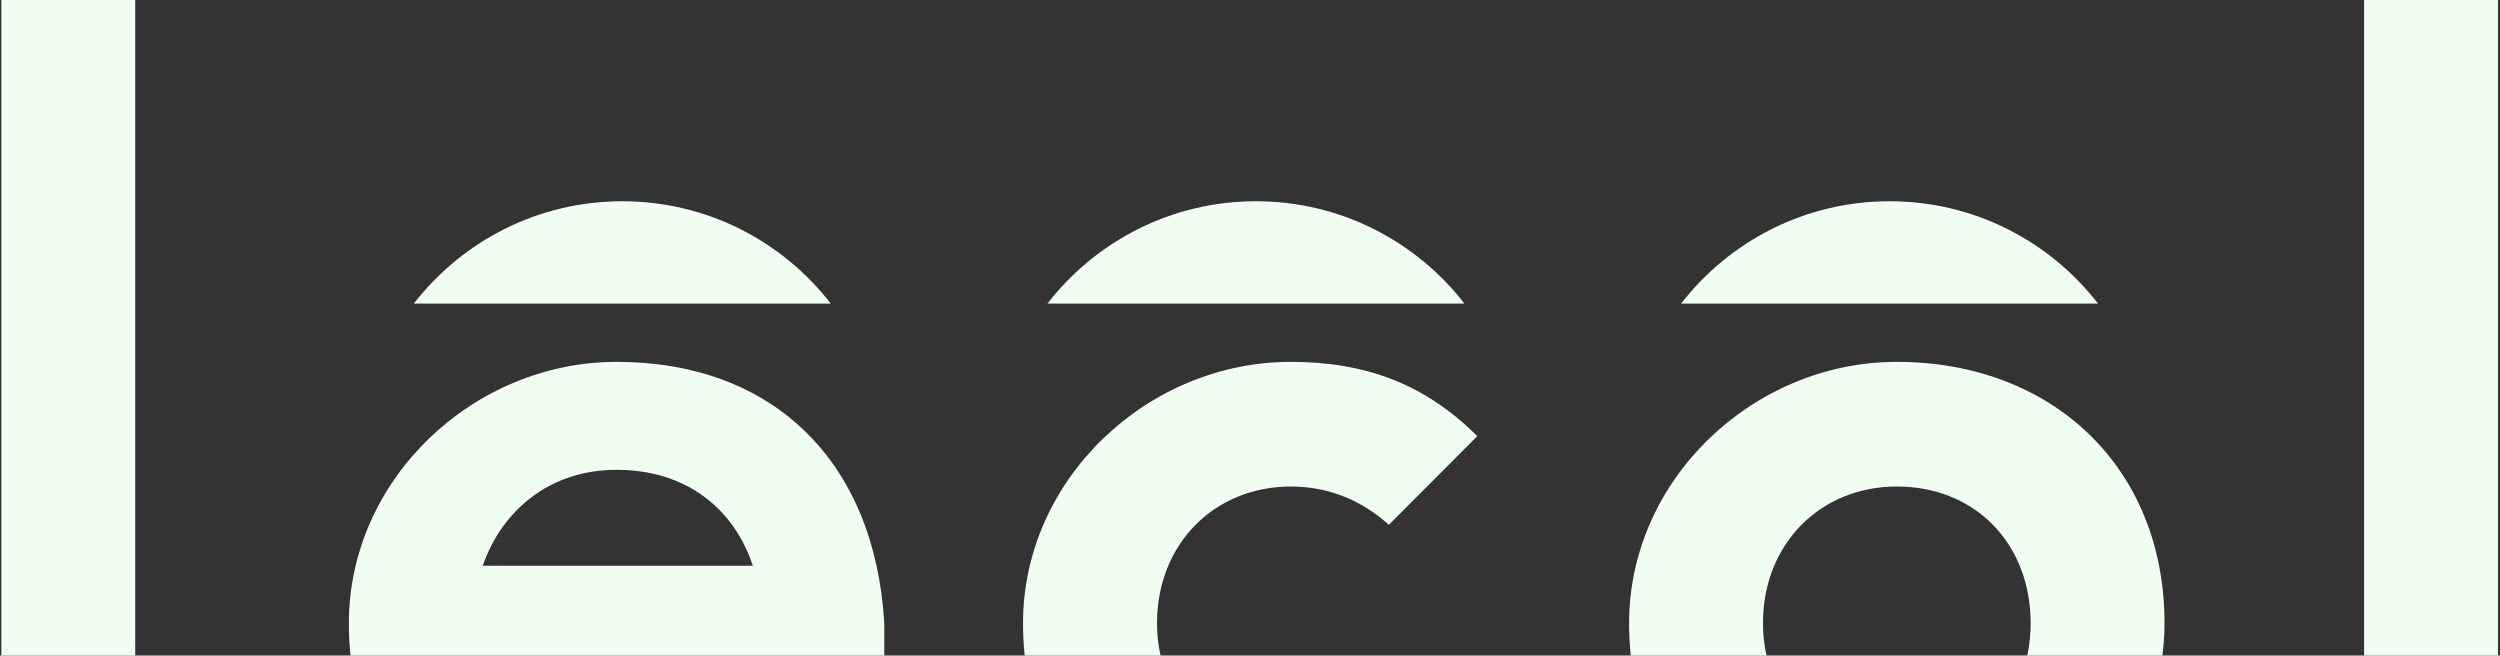 <?xml version="1.0" encoding="UTF-8"?> <svg xmlns="http://www.w3.org/2000/svg" width="961" height="252" viewBox="0 0 961 252" fill="none"><rect x="0" y="0" width="961" height="252" fill="#333333" stroke="none"/><path d="M134.109 239.552C134.109 184.279 181.89 139.103 237.012 139.103C296.751 139.103 336.244 176.863 339.915 239.552V257.064H184.617C191.068 280.099 211.26 295.771 237.012 295.771C253.533 295.771 262.764 291.143 276.506 278.258L307.765 310.497C289.408 328.904 264.6 340 237.012 340C177.327 340 134.109 299.453 134.109 239.552ZM289.408 217.463C282.065 195.375 263.656 180.597 237.012 180.597C211.26 180.597 192.904 196.269 185.561 217.463H289.408Z" fill="#F0FFF2"></path><path d="M393.255 239.552C393.255 184.279 441.035 139.103 496.158 139.103C524.637 139.103 547.609 147.412 567.854 167.66L533.868 201.739C523.745 192.535 510.896 187.013 496.21 187.013C466.787 187.013 444.759 209.102 444.759 239.552C444.759 269.055 466.787 292.09 496.21 292.09C510.004 292.09 523.798 285.621 532.976 276.418L566.962 309.603C548.606 328.956 522.854 340 496.21 340C436.419 340 393.255 299.453 393.255 239.552Z" fill="#F0FFF2"></path><path d="M626.229 239.552C626.229 184.279 674.009 139.103 729.132 139.103C788.87 139.103 832.034 179.651 832.034 239.552C832.034 294.825 784.254 340 729.132 340C669.393 340 626.229 299.453 626.229 239.552ZM780.583 239.552C780.583 209.154 759.447 187.013 729.132 187.013C699.708 187.013 677.68 209.102 677.68 239.552C677.68 269.055 699.708 292.09 729.132 292.09C759.447 292.09 780.583 269.055 780.583 239.552Z" fill="#F0FFF2"></path><path d="M908.766 0H960.217V335.372H908.766V0Z" fill="#F0FFF2"></path><path d="M0.524 0H51.976V335.372H0.524V0Z" fill="#F0FFF2"></path><path d="M806.492 116.699C787.926 92.77 758.922 77.361 726.352 77.361C693.782 77.361 664.778 92.77 646.211 116.699H806.492Z" fill="#F0FFF2"></path><path d="M562.924 116.699C544.357 92.77 515.354 77.361 482.784 77.361C450.213 77.361 421.21 92.77 402.643 116.699H562.924Z" fill="#F0FFF2"></path><path d="M319.356 116.699C300.789 92.77 271.785 77.361 239.215 77.361C206.645 77.361 177.641 92.77 159.075 116.699H319.356Z" fill="#F0FFF2"></path></svg> 